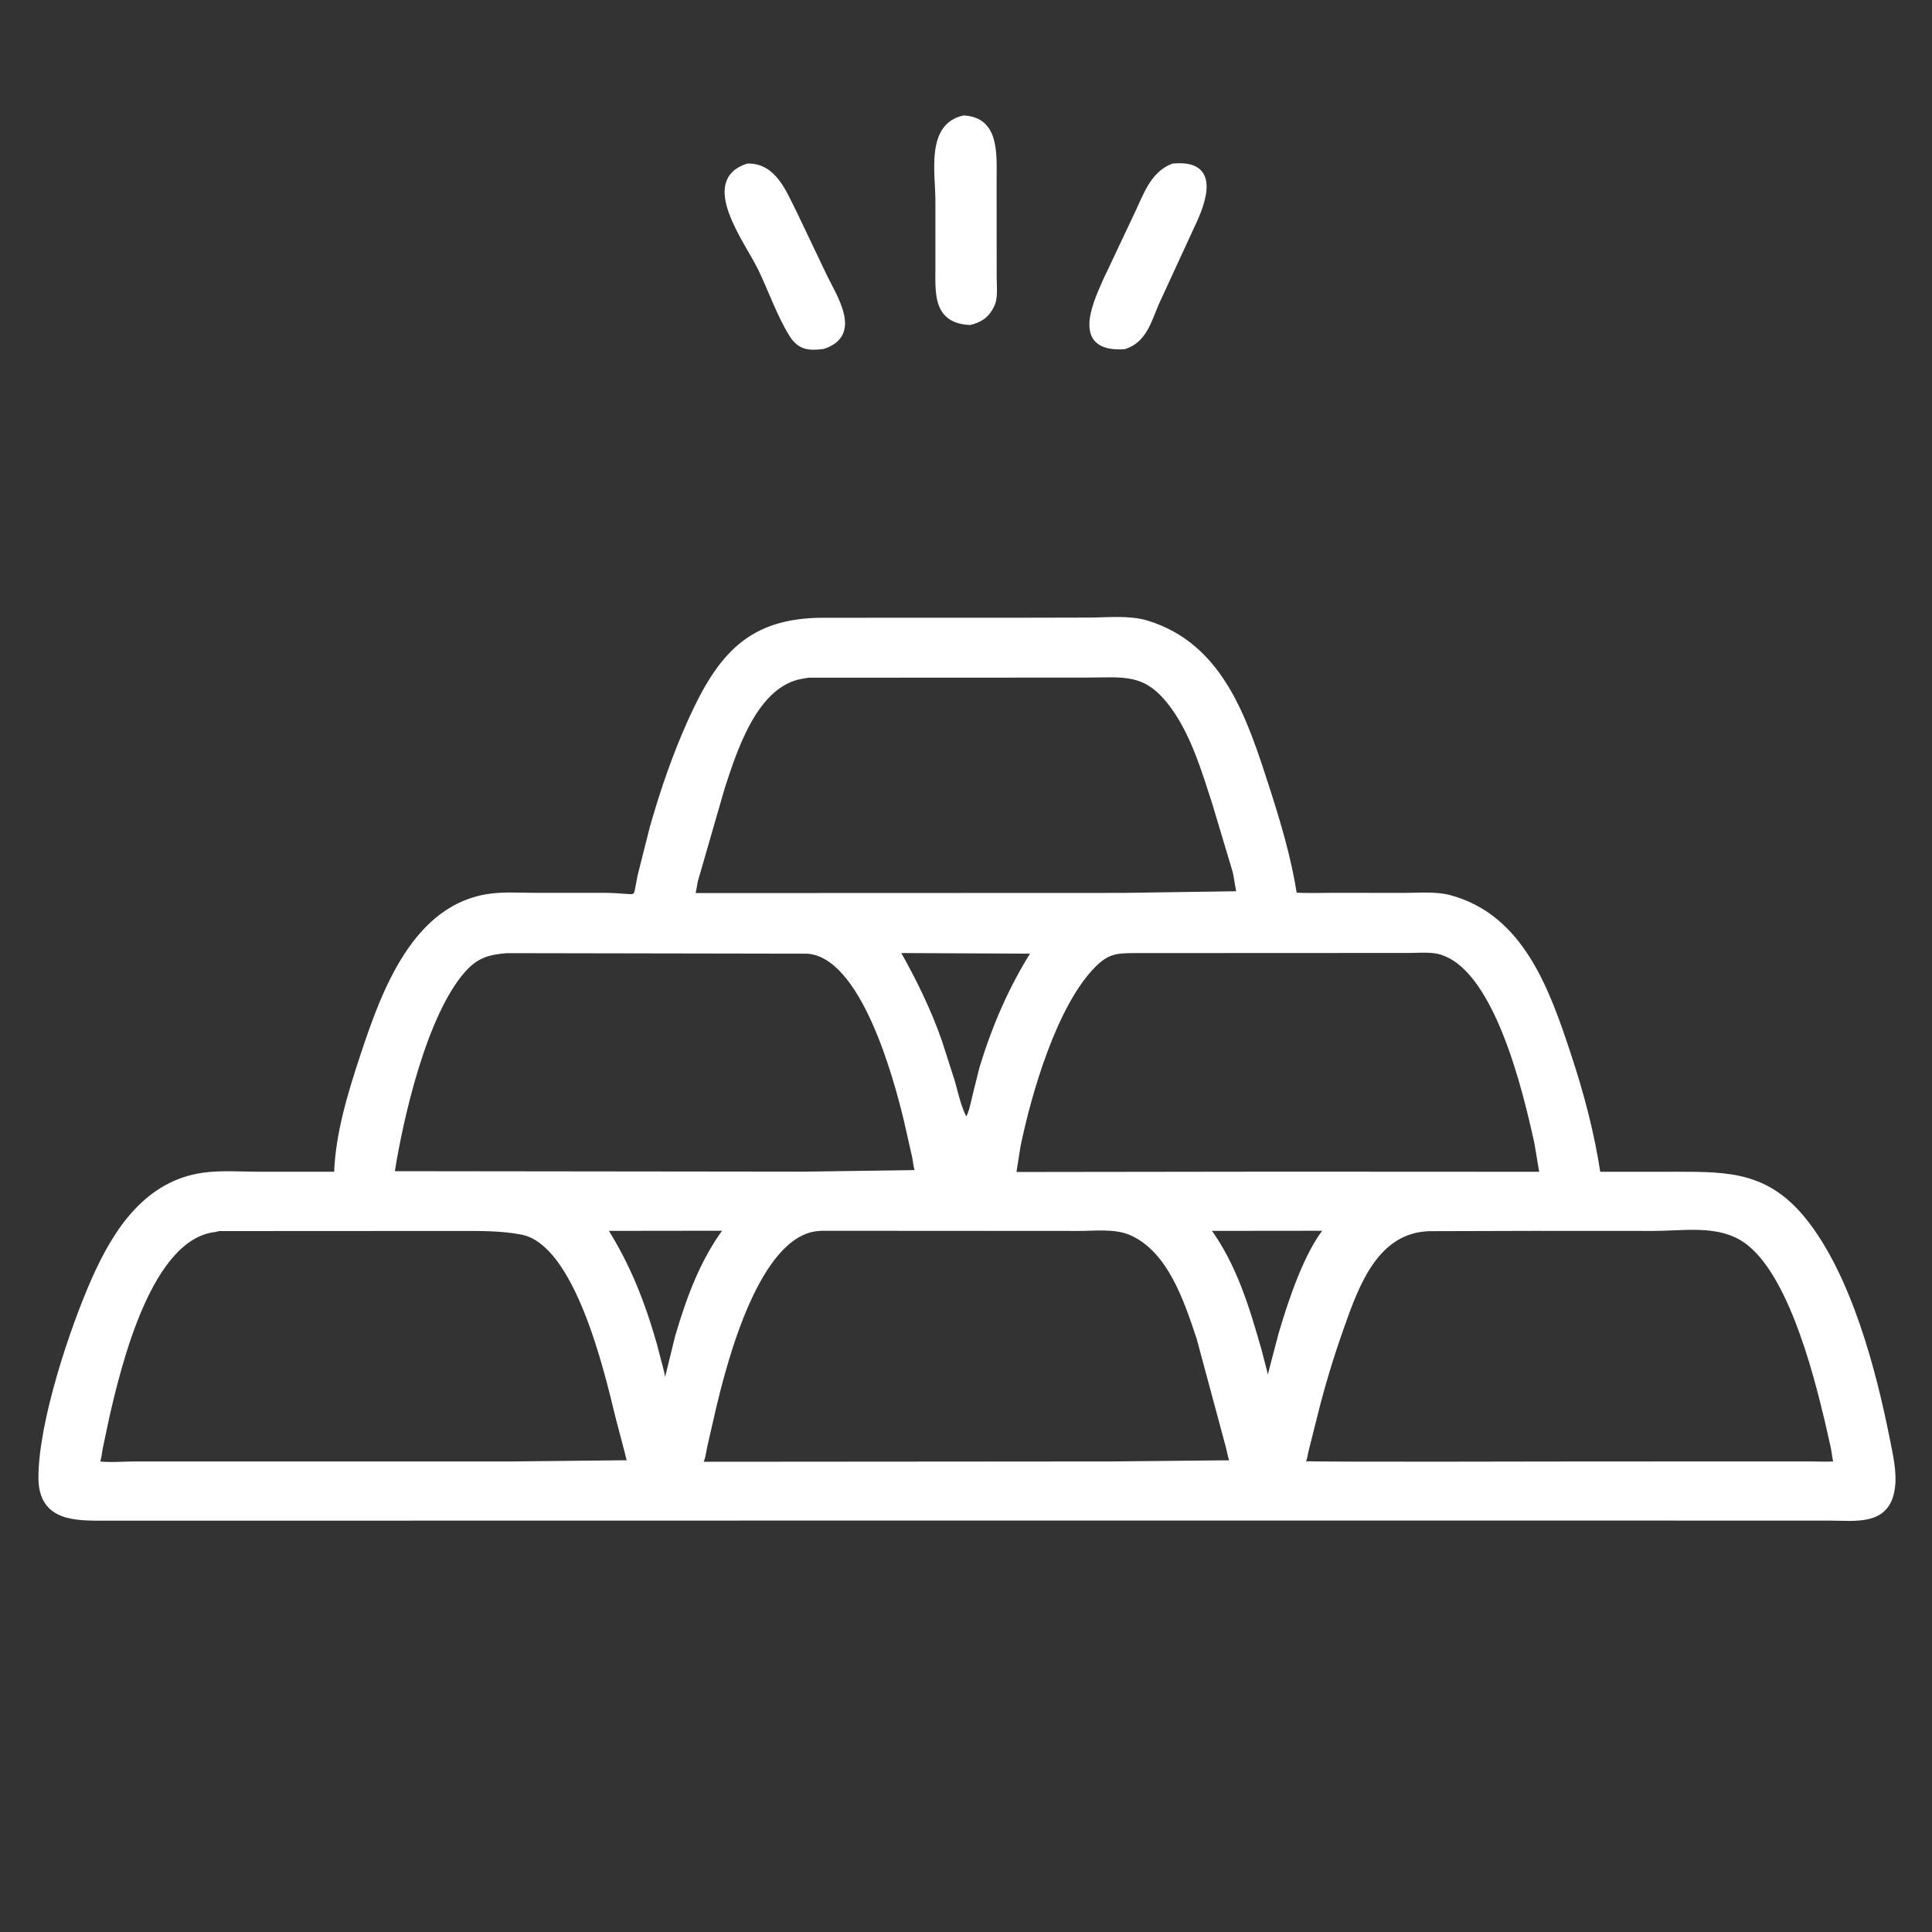 <svg width="62" height="62" viewBox="0 0 62 62" fill="none" xmlns="http://www.w3.org/2000/svg">
<rect x="0" y="0" width="62" height="62" fill="#333333" stroke="none"/>
<mask id="path-1-outside-1_2629_47475" maskUnits="userSpaceOnUse" x="0.309" y="2.781" width="61" height="47" fill="black">
<rect fill="white" x="0.309" y="2.781" width="61" height="47"/>
<path d="M31.128 10.354C29.984 10.301 30.096 9.358 30.094 8.533L30.093 6.41C30.093 5.557 29.785 4.029 30.928 3.781C32.015 3.836 31.905 4.989 31.907 5.803L31.909 8.906C31.908 9.168 31.957 9.554 31.839 9.791L31.773 9.915C31.617 10.172 31.41 10.281 31.128 10.354ZM26.418 11.124C25.96 11.185 25.654 11.153 25.396 10.735C24.999 10.091 24.735 9.32 24.406 8.635C23.974 7.737 22.475 5.816 23.994 5.324C24.85 5.306 25.169 6.189 25.499 6.835L26.418 8.762C26.755 9.49 27.637 10.725 26.418 11.124ZM36.079 11.132C34.484 11.232 35.095 9.845 35.461 9.023L36.465 6.897C36.758 6.298 36.968 5.583 37.639 5.325C39.098 5.182 38.658 6.436 38.249 7.279L37.118 9.733C36.879 10.291 36.725 10.931 36.079 11.132ZM29.381 48.721L3.365 48.725C2.45 48.724 1.313 48.764 1.309 47.429C1.303 45.664 2.312 42.638 3.023 41.041C3.709 39.498 4.708 37.959 6.533 37.707C7.108 37.627 7.754 37.678 8.336 37.678L10.796 37.678C10.834 36.397 11.238 35.086 11.638 33.876C12.314 31.831 13.318 29.053 15.767 28.75C16.21 28.695 16.688 28.727 17.134 28.727L19.305 28.727C20.588 28.724 20.348 29.013 20.533 28.118L20.928 26.553C21.262 25.38 21.657 24.228 22.16 23.115C23.105 21.025 24.077 19.902 26.419 19.9L32.704 19.899L34.963 19.894C35.543 19.892 36.236 19.817 36.792 19.984C39.195 20.709 39.954 23.096 40.653 25.254C41.021 26.39 41.363 27.537 41.547 28.718C41.964 28.746 42.393 28.727 42.811 28.727L45.045 28.73C45.514 28.73 46.066 28.678 46.518 28.798C48.828 29.413 49.659 31.785 50.338 33.84C50.759 35.116 51.088 36.355 51.289 37.679L53.845 37.678C55.502 37.678 56.717 37.699 57.89 39.152C59.341 40.95 60.136 43.992 60.572 46.191C60.665 46.665 60.799 47.228 60.739 47.708L60.732 47.762C60.575 48.903 59.542 48.722 58.694 48.722L29.381 48.721ZM25.937 21.673L25.722 21.709C24.241 21.971 23.591 24.037 23.19 25.254L22.317 28.278C22.288 28.411 22.276 28.617 22.211 28.735L36.019 28.73L39.768 28.675C39.701 28.439 39.688 28.183 39.625 27.942L38.974 25.769C38.636 24.723 38.294 23.575 37.642 22.677C36.785 21.497 36.096 21.669 34.811 21.669L25.937 21.673ZM41.017 30.508L36.387 30.51C35.807 30.513 35.527 30.544 35.097 30.976C33.851 32.227 33.031 35.057 32.677 36.764L32.531 37.686L40.983 37.675L49.483 37.679L49.316 36.682C48.961 35.06 48.064 31.231 46.349 30.597L46.297 30.577C45.973 30.459 45.551 30.506 45.209 30.506L41.017 30.508ZM16.266 30.512C15.654 30.561 15.276 30.674 14.86 31.147C13.619 32.559 12.86 35.882 12.583 37.66L25.83 37.675L29.451 37.624C29.39 37.474 29.38 37.281 29.346 37.12L29.086 35.97C28.756 34.595 27.702 30.634 25.9 30.529L16.266 30.512ZM28.795 30.508C29.328 31.449 29.81 32.425 30.163 33.447L30.569 34.714C30.691 35.129 30.779 35.612 31.009 35.98C31.169 35.738 31.215 35.455 31.28 35.176L31.511 34.253C31.925 32.911 32.439 31.717 33.189 30.529L28.795 30.508ZM19.404 39.425C20.154 40.602 20.631 41.822 21.015 43.178L21.241 44.048C21.275 44.198 21.287 44.364 21.344 44.506L21.741 42.887C22.116 41.628 22.534 40.476 23.319 39.42L19.404 39.425ZM26.372 39.422L26.225 39.432C24.308 39.627 23.273 43.618 22.893 45.231L22.625 46.4C22.587 46.572 22.56 46.843 22.46 46.985L35.648 46.975L39.55 46.937C39.483 46.772 39.454 46.591 39.411 46.418L38.476 42.946C38.076 41.75 37.548 40.103 36.284 39.562C35.775 39.345 35.137 39.428 34.598 39.427L26.372 39.422ZM38.748 39.425C39.612 40.596 40.019 41.959 40.418 43.359L40.589 44.024C40.614 44.132 40.635 44.29 40.691 44.384L41.104 42.812C41.397 41.819 41.911 40.228 42.586 39.421L38.748 39.425ZM49.203 39.425L45.877 39.434C44.166 39.48 43.546 41.21 43.059 42.584C42.727 43.52 42.44 44.464 42.202 45.428L41.926 46.523C41.887 46.675 41.882 46.823 41.803 46.961C41.86 47.003 50.675 46.971 51.434 46.975L58.097 46.974C58.367 46.974 58.656 46.995 58.924 46.966L58.916 46.939C58.87 46.778 58.861 46.614 58.828 46.45L58.638 45.612C58.239 43.927 57.376 40.581 55.87 39.721C55.03 39.24 53.995 39.426 53.062 39.427L49.203 39.425ZM7.022 39.431L6.894 39.462C4.805 39.7 3.831 43.739 3.433 45.475L3.223 46.467C3.191 46.631 3.184 46.812 3.114 46.964C3.495 47.021 3.944 46.975 4.332 46.975L16.424 46.975L20.236 46.935C20.166 46.843 20.155 46.709 20.123 46.6L19.829 45.479C19.463 43.984 18.522 39.883 16.743 39.545C16.067 39.416 15.4 39.428 14.716 39.427L7.022 39.431Z"/>
</mask>
<path d="M31.128 10.354C29.984 10.301 30.096 9.358 30.094 8.533L30.093 6.41C30.093 5.557 29.785 4.029 30.928 3.781C32.015 3.836 31.905 4.989 31.907 5.803L31.909 8.906C31.908 9.168 31.957 9.554 31.839 9.791L31.773 9.915C31.617 10.172 31.41 10.281 31.128 10.354ZM26.418 11.124C25.96 11.185 25.654 11.153 25.396 10.735C24.999 10.091 24.735 9.32 24.406 8.635C23.974 7.737 22.475 5.816 23.994 5.324C24.85 5.306 25.169 6.189 25.499 6.835L26.418 8.762C26.755 9.49 27.637 10.725 26.418 11.124ZM36.079 11.132C34.484 11.232 35.095 9.845 35.461 9.023L36.465 6.897C36.758 6.298 36.968 5.583 37.639 5.325C39.098 5.182 38.658 6.436 38.249 7.279L37.118 9.733C36.879 10.291 36.725 10.931 36.079 11.132ZM29.381 48.721L3.365 48.725C2.45 48.724 1.313 48.764 1.309 47.429C1.303 45.664 2.312 42.638 3.023 41.041C3.709 39.498 4.708 37.959 6.533 37.707C7.108 37.627 7.754 37.678 8.336 37.678L10.796 37.678C10.834 36.397 11.238 35.086 11.638 33.876C12.314 31.831 13.318 29.053 15.767 28.75C16.21 28.695 16.688 28.727 17.134 28.727L19.305 28.727C20.588 28.724 20.348 29.013 20.533 28.118L20.928 26.553C21.262 25.38 21.657 24.228 22.16 23.115C23.105 21.025 24.077 19.902 26.419 19.9L32.704 19.899L34.963 19.894C35.543 19.892 36.236 19.817 36.792 19.984C39.195 20.709 39.954 23.096 40.653 25.254C41.021 26.39 41.363 27.537 41.547 28.718C41.964 28.746 42.393 28.727 42.811 28.727L45.045 28.73C45.514 28.73 46.066 28.678 46.518 28.798C48.828 29.413 49.659 31.785 50.338 33.84C50.759 35.116 51.088 36.355 51.289 37.679L53.845 37.678C55.502 37.678 56.717 37.699 57.89 39.152C59.341 40.95 60.136 43.992 60.572 46.191C60.665 46.665 60.799 47.228 60.739 47.708L60.732 47.762C60.575 48.903 59.542 48.722 58.694 48.722L29.381 48.721ZM25.937 21.673L25.722 21.709C24.241 21.971 23.591 24.037 23.19 25.254L22.317 28.278C22.288 28.411 22.276 28.617 22.211 28.735L36.019 28.73L39.768 28.675C39.701 28.439 39.688 28.183 39.625 27.942L38.974 25.769C38.636 24.723 38.294 23.575 37.642 22.677C36.785 21.497 36.096 21.669 34.811 21.669L25.937 21.673ZM41.017 30.508L36.387 30.51C35.807 30.513 35.527 30.544 35.097 30.976C33.851 32.227 33.031 35.057 32.677 36.764L32.531 37.686L40.983 37.675L49.483 37.679L49.316 36.682C48.961 35.06 48.064 31.231 46.349 30.597L46.297 30.577C45.973 30.459 45.551 30.506 45.209 30.506L41.017 30.508ZM16.266 30.512C15.654 30.561 15.276 30.674 14.86 31.147C13.619 32.559 12.86 35.882 12.583 37.66L25.83 37.675L29.451 37.624C29.39 37.474 29.38 37.281 29.346 37.12L29.086 35.97C28.756 34.595 27.702 30.634 25.9 30.529L16.266 30.512ZM28.795 30.508C29.328 31.449 29.81 32.425 30.163 33.447L30.569 34.714C30.691 35.129 30.779 35.612 31.009 35.98C31.169 35.738 31.215 35.455 31.28 35.176L31.511 34.253C31.925 32.911 32.439 31.717 33.189 30.529L28.795 30.508ZM19.404 39.425C20.154 40.602 20.631 41.822 21.015 43.178L21.241 44.048C21.275 44.198 21.287 44.364 21.344 44.506L21.741 42.887C22.116 41.628 22.534 40.476 23.319 39.42L19.404 39.425ZM26.372 39.422L26.225 39.432C24.308 39.627 23.273 43.618 22.893 45.231L22.625 46.4C22.587 46.572 22.56 46.843 22.46 46.985L35.648 46.975L39.55 46.937C39.483 46.772 39.454 46.591 39.411 46.418L38.476 42.946C38.076 41.75 37.548 40.103 36.284 39.562C35.775 39.345 35.137 39.428 34.598 39.427L26.372 39.422ZM38.748 39.425C39.612 40.596 40.019 41.959 40.418 43.359L40.589 44.024C40.614 44.132 40.635 44.29 40.691 44.384L41.104 42.812C41.397 41.819 41.911 40.228 42.586 39.421L38.748 39.425ZM49.203 39.425L45.877 39.434C44.166 39.48 43.546 41.21 43.059 42.584C42.727 43.52 42.44 44.464 42.202 45.428L41.926 46.523C41.887 46.675 41.882 46.823 41.803 46.961C41.86 47.003 50.675 46.971 51.434 46.975L58.097 46.974C58.367 46.974 58.656 46.995 58.924 46.966L58.916 46.939C58.87 46.778 58.861 46.614 58.828 46.45L58.638 45.612C58.239 43.927 57.376 40.581 55.87 39.721C55.03 39.24 53.995 39.426 53.062 39.427L49.203 39.425ZM7.022 39.431L6.894 39.462C4.805 39.7 3.831 43.739 3.433 45.475L3.223 46.467C3.191 46.631 3.184 46.812 3.114 46.964C3.495 47.021 3.944 46.975 4.332 46.975L16.424 46.975L20.236 46.935C20.166 46.843 20.155 46.709 20.123 46.6L19.829 45.479C19.463 43.984 18.522 39.883 16.743 39.545C16.067 39.416 15.4 39.428 14.716 39.427L7.022 39.431Z" fill="white"/>
<path d="M31.128 10.354C29.984 10.301 30.096 9.358 30.094 8.533L30.093 6.41C30.093 5.557 29.785 4.029 30.928 3.781C32.015 3.836 31.905 4.989 31.907 5.803L31.909 8.906C31.908 9.168 31.957 9.554 31.839 9.791L31.773 9.915C31.617 10.172 31.41 10.281 31.128 10.354ZM26.418 11.124C25.96 11.185 25.654 11.153 25.396 10.735C24.999 10.091 24.735 9.32 24.406 8.635C23.974 7.737 22.475 5.816 23.994 5.324C24.85 5.306 25.169 6.189 25.499 6.835L26.418 8.762C26.755 9.49 27.637 10.725 26.418 11.124ZM36.079 11.132C34.484 11.232 35.095 9.845 35.461 9.023L36.465 6.897C36.758 6.298 36.968 5.583 37.639 5.325C39.098 5.182 38.658 6.436 38.249 7.279L37.118 9.733C36.879 10.291 36.725 10.931 36.079 11.132ZM29.381 48.721L3.365 48.725C2.45 48.724 1.313 48.764 1.309 47.429C1.303 45.664 2.312 42.638 3.023 41.041C3.709 39.498 4.708 37.959 6.533 37.707C7.108 37.627 7.754 37.678 8.336 37.678L10.796 37.678C10.834 36.397 11.238 35.086 11.638 33.876C12.314 31.831 13.318 29.053 15.767 28.75C16.21 28.695 16.688 28.727 17.134 28.727L19.305 28.727C20.588 28.724 20.348 29.013 20.533 28.118L20.928 26.553C21.262 25.38 21.657 24.228 22.16 23.115C23.105 21.025 24.077 19.902 26.419 19.9L32.704 19.899L34.963 19.894C35.543 19.892 36.236 19.817 36.792 19.984C39.195 20.709 39.954 23.096 40.653 25.254C41.021 26.39 41.363 27.537 41.547 28.718C41.964 28.746 42.393 28.727 42.811 28.727L45.045 28.73C45.514 28.73 46.066 28.678 46.518 28.798C48.828 29.413 49.659 31.785 50.338 33.84C50.759 35.116 51.088 36.355 51.289 37.679L53.845 37.678C55.502 37.678 56.717 37.699 57.89 39.152C59.341 40.95 60.136 43.992 60.572 46.191C60.665 46.665 60.799 47.228 60.739 47.708L60.732 47.762C60.575 48.903 59.542 48.722 58.694 48.722L29.381 48.721ZM25.937 21.673L25.722 21.709C24.241 21.971 23.591 24.037 23.19 25.254L22.317 28.278C22.288 28.411 22.276 28.617 22.211 28.735L36.019 28.73L39.768 28.675C39.701 28.439 39.688 28.183 39.625 27.942L38.974 25.769C38.636 24.723 38.294 23.575 37.642 22.677C36.785 21.497 36.096 21.669 34.811 21.669L25.937 21.673ZM41.017 30.508L36.387 30.51C35.807 30.513 35.527 30.544 35.097 30.976C33.851 32.227 33.031 35.057 32.677 36.764L32.531 37.686L40.983 37.675L49.483 37.679L49.316 36.682C48.961 35.06 48.064 31.231 46.349 30.597L46.297 30.577C45.973 30.459 45.551 30.506 45.209 30.506L41.017 30.508ZM16.266 30.512C15.654 30.561 15.276 30.674 14.86 31.147C13.619 32.559 12.86 35.882 12.583 37.66L25.83 37.675L29.451 37.624C29.39 37.474 29.38 37.281 29.346 37.12L29.086 35.97C28.756 34.595 27.702 30.634 25.9 30.529L16.266 30.512ZM28.795 30.508C29.328 31.449 29.81 32.425 30.163 33.447L30.569 34.714C30.691 35.129 30.779 35.612 31.009 35.98C31.169 35.738 31.215 35.455 31.28 35.176L31.511 34.253C31.925 32.911 32.439 31.717 33.189 30.529L28.795 30.508ZM19.404 39.425C20.154 40.602 20.631 41.822 21.015 43.178L21.241 44.048C21.275 44.198 21.287 44.364 21.344 44.506L21.741 42.887C22.116 41.628 22.534 40.476 23.319 39.42L19.404 39.425ZM26.372 39.422L26.225 39.432C24.308 39.627 23.273 43.618 22.893 45.231L22.625 46.4C22.587 46.572 22.56 46.843 22.46 46.985L35.648 46.975L39.55 46.937C39.483 46.772 39.454 46.591 39.411 46.418L38.476 42.946C38.076 41.75 37.548 40.103 36.284 39.562C35.775 39.345 35.137 39.428 34.598 39.427L26.372 39.422ZM38.748 39.425C39.612 40.596 40.019 41.959 40.418 43.359L40.589 44.024C40.614 44.132 40.635 44.29 40.691 44.384L41.104 42.812C41.397 41.819 41.911 40.228 42.586 39.421L38.748 39.425ZM49.203 39.425L45.877 39.434C44.166 39.48 43.546 41.21 43.059 42.584C42.727 43.52 42.44 44.464 42.202 45.428L41.926 46.523C41.887 46.675 41.882 46.823 41.803 46.961C41.86 47.003 50.675 46.971 51.434 46.975L58.097 46.974C58.367 46.974 58.656 46.995 58.924 46.966L58.916 46.939C58.87 46.778 58.861 46.614 58.828 46.45L58.638 45.612C58.239 43.927 57.376 40.581 55.87 39.721C55.03 39.24 53.995 39.426 53.062 39.427L49.203 39.425ZM7.022 39.431L6.894 39.462C4.805 39.7 3.831 43.739 3.433 45.475L3.223 46.467C3.191 46.631 3.184 46.812 3.114 46.964C3.495 47.021 3.944 46.975 4.332 46.975L16.424 46.975L20.236 46.935C20.166 46.843 20.155 46.709 20.123 46.6L19.829 45.479C19.463 43.984 18.522 39.883 16.743 39.545C16.067 39.416 15.4 39.428 14.716 39.427L7.022 39.431Z" stroke="white" stroke-width="0.151" mask="url(#path-1-outside-1_2629_47475)"/>
</svg>
